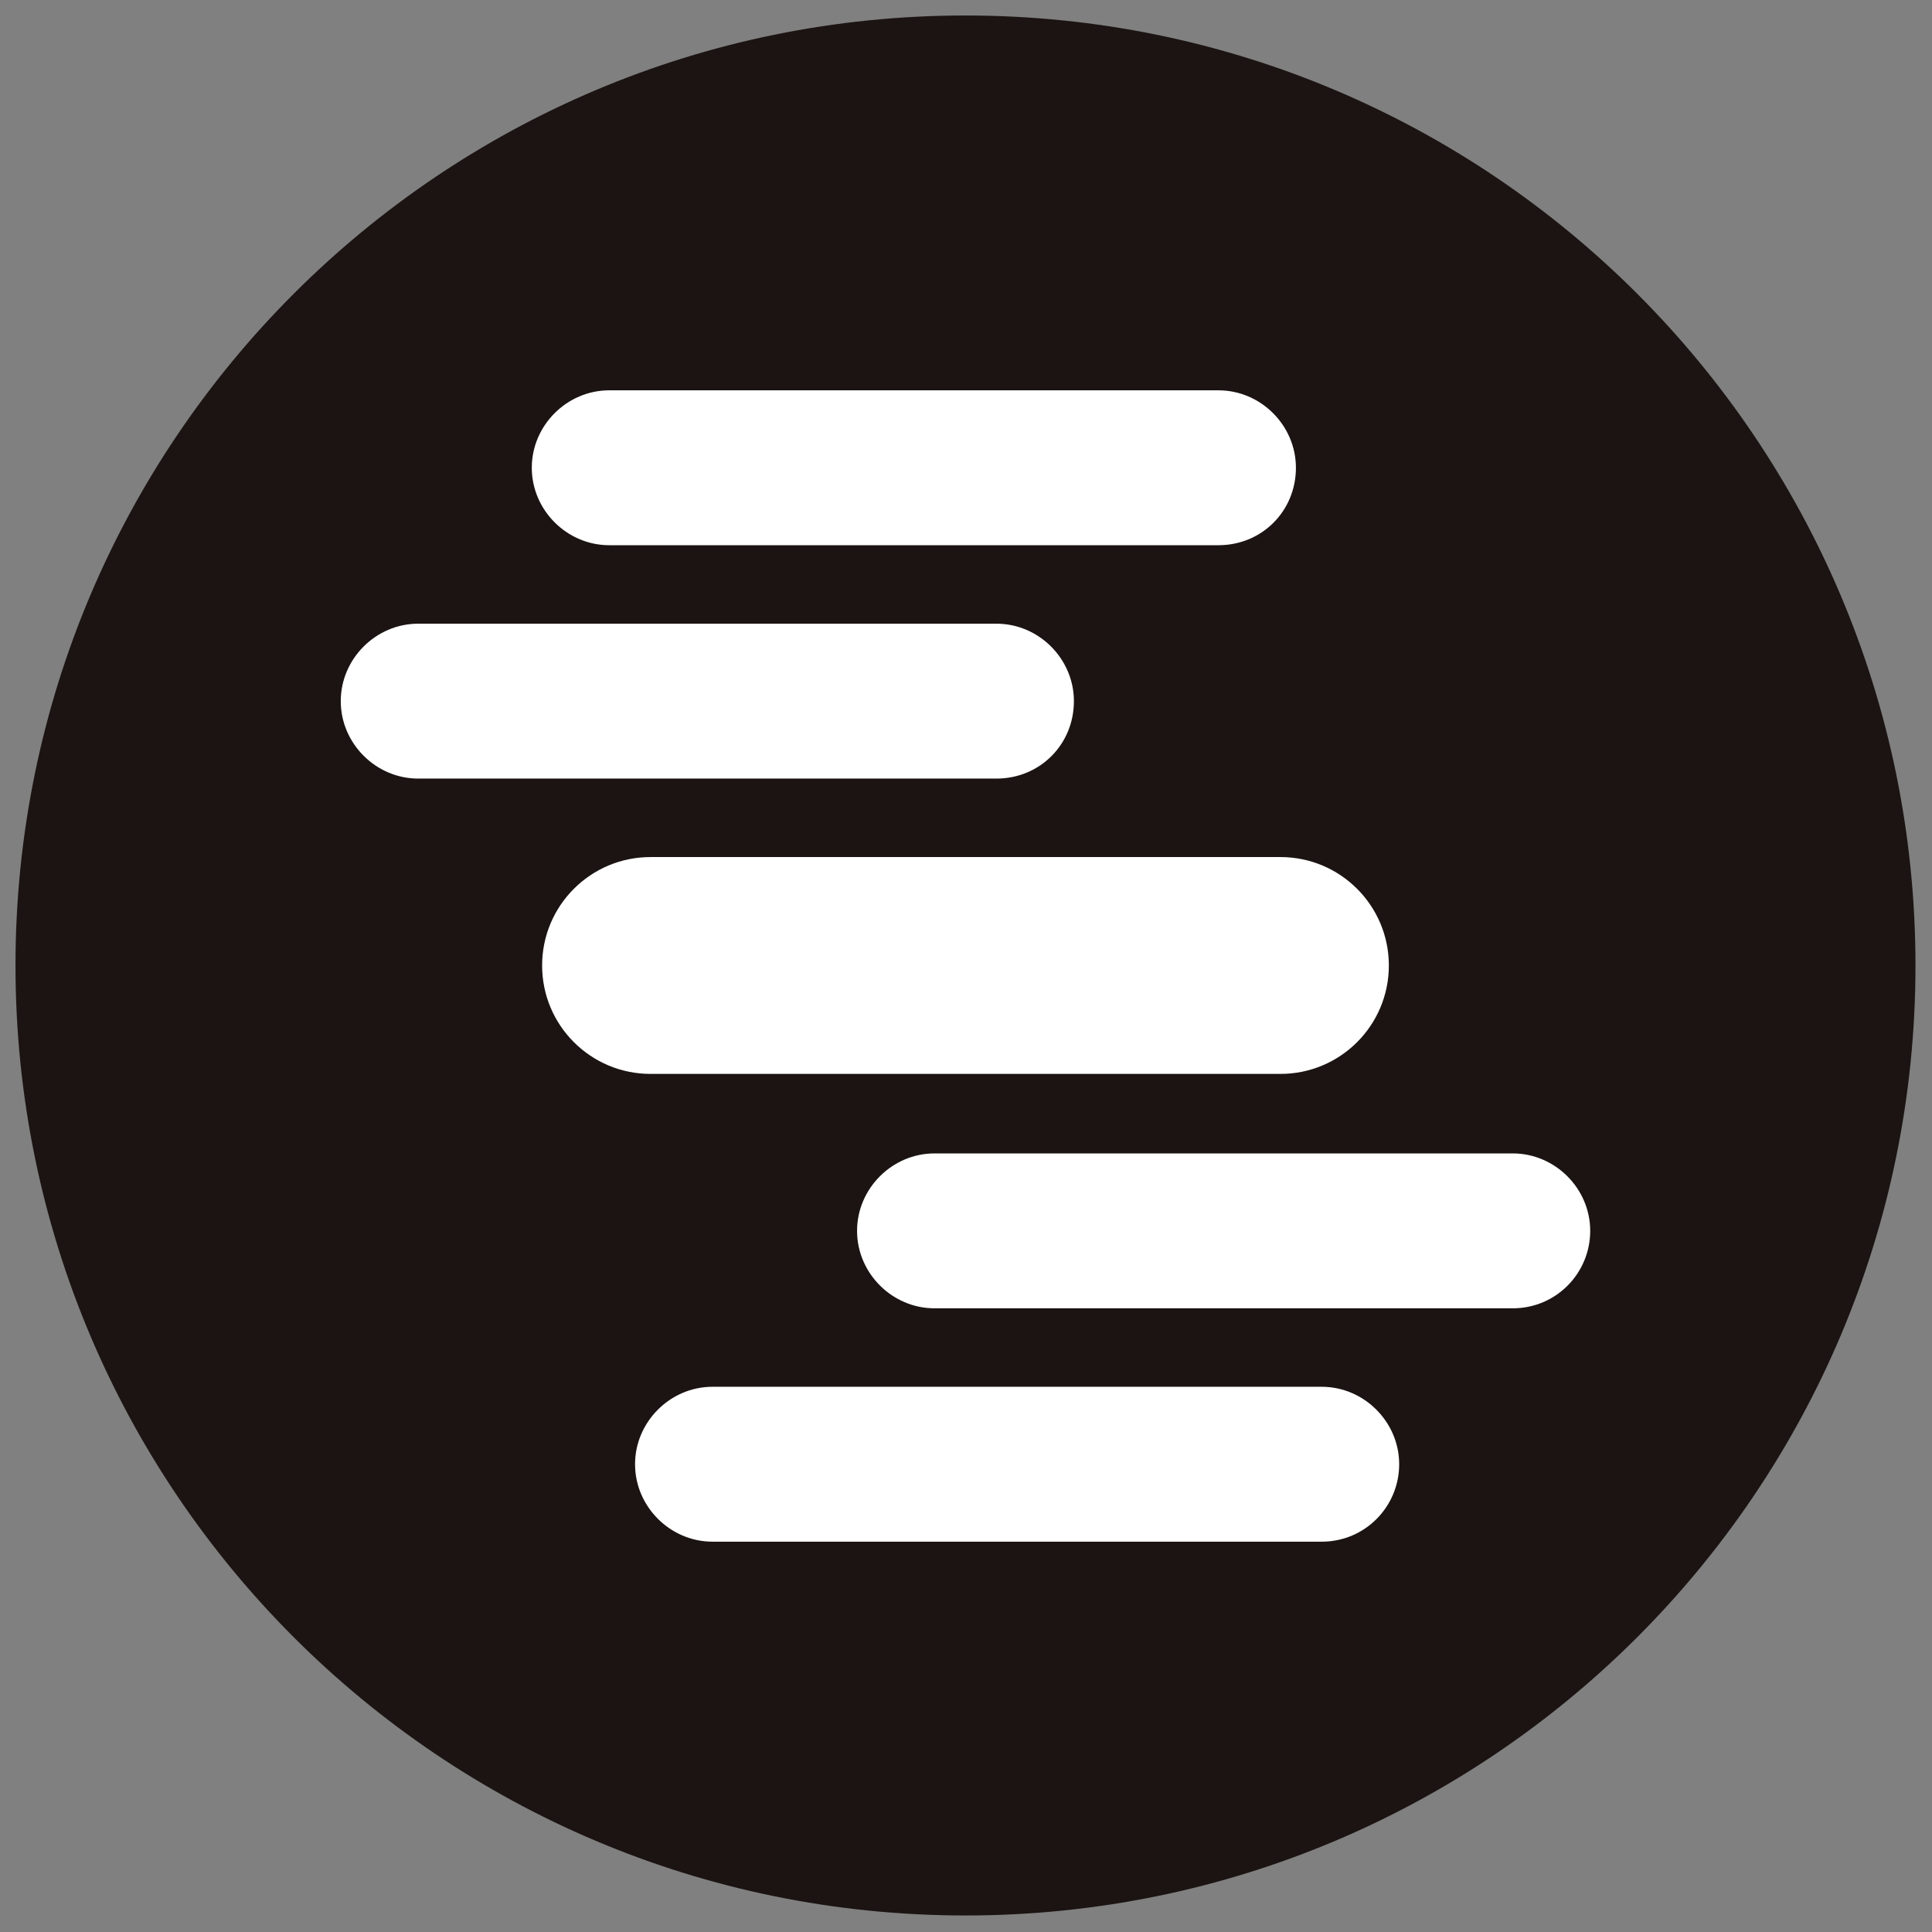<?xml version="1.0" encoding="UTF-8"?>
<svg data-bbox="1.5 1.5 184 184" viewBox="0 0 187.1 187.1" xmlns="http://www.w3.org/2000/svg" data-type="color">
    <rect x="0" y="0" width="187.1" height="187.1" fill="#808080" stroke="none"/>
    <g>
        <path fill="#1b1412" d="M185.5 93.5c0 50.81-41.19 92-92 92s-92-41.19-92-92 41.19-92 92-92 92 41.19 92 92z" data-color="1"/>
        <path d="M124 104H63c-5.8 0-10.5-4.7-10.5-10.5S57.2 83 63 83h61c5.8 0 10.5 4.7 10.5 10.5S129.8 104 124 104z" fill="#ffffff" data-color="2"/>
        <path d="M96.5 75.4h-56c-4.1 0-7.5-3.4-7.5-7.5s3.4-7.5 7.5-7.5h56c4.1 0 7.5 3.4 7.5 7.5 0 4.2-3.3 7.5-7.5 7.5z" fill="#ffffff" data-color="2"/>
        <path d="M146.5 126.7h-56c-4.1 0-7.5-3.4-7.5-7.5s3.4-7.5 7.5-7.5h56c4.1 0 7.5 3.4 7.5 7.5s-3.3 7.5-7.5 7.5z" fill="#ffffff" data-color="2"/>
        <path d="M118 52.8H59c-4.1 0-7.5-3.4-7.5-7.5s3.4-7.5 7.5-7.5h59c4.1 0 7.5 3.4 7.5 7.5 0 4.2-3.3 7.5-7.5 7.5z" fill="#ffffff" data-color="2"/>
        <path d="M128 149.3H69c-4.1 0-7.5-3.4-7.5-7.5s3.4-7.5 7.5-7.5h59c4.1 0 7.5 3.4 7.5 7.5s-3.3 7.5-7.5 7.5z" fill="#ffffff" data-color="2"/>
    </g>
</svg>
